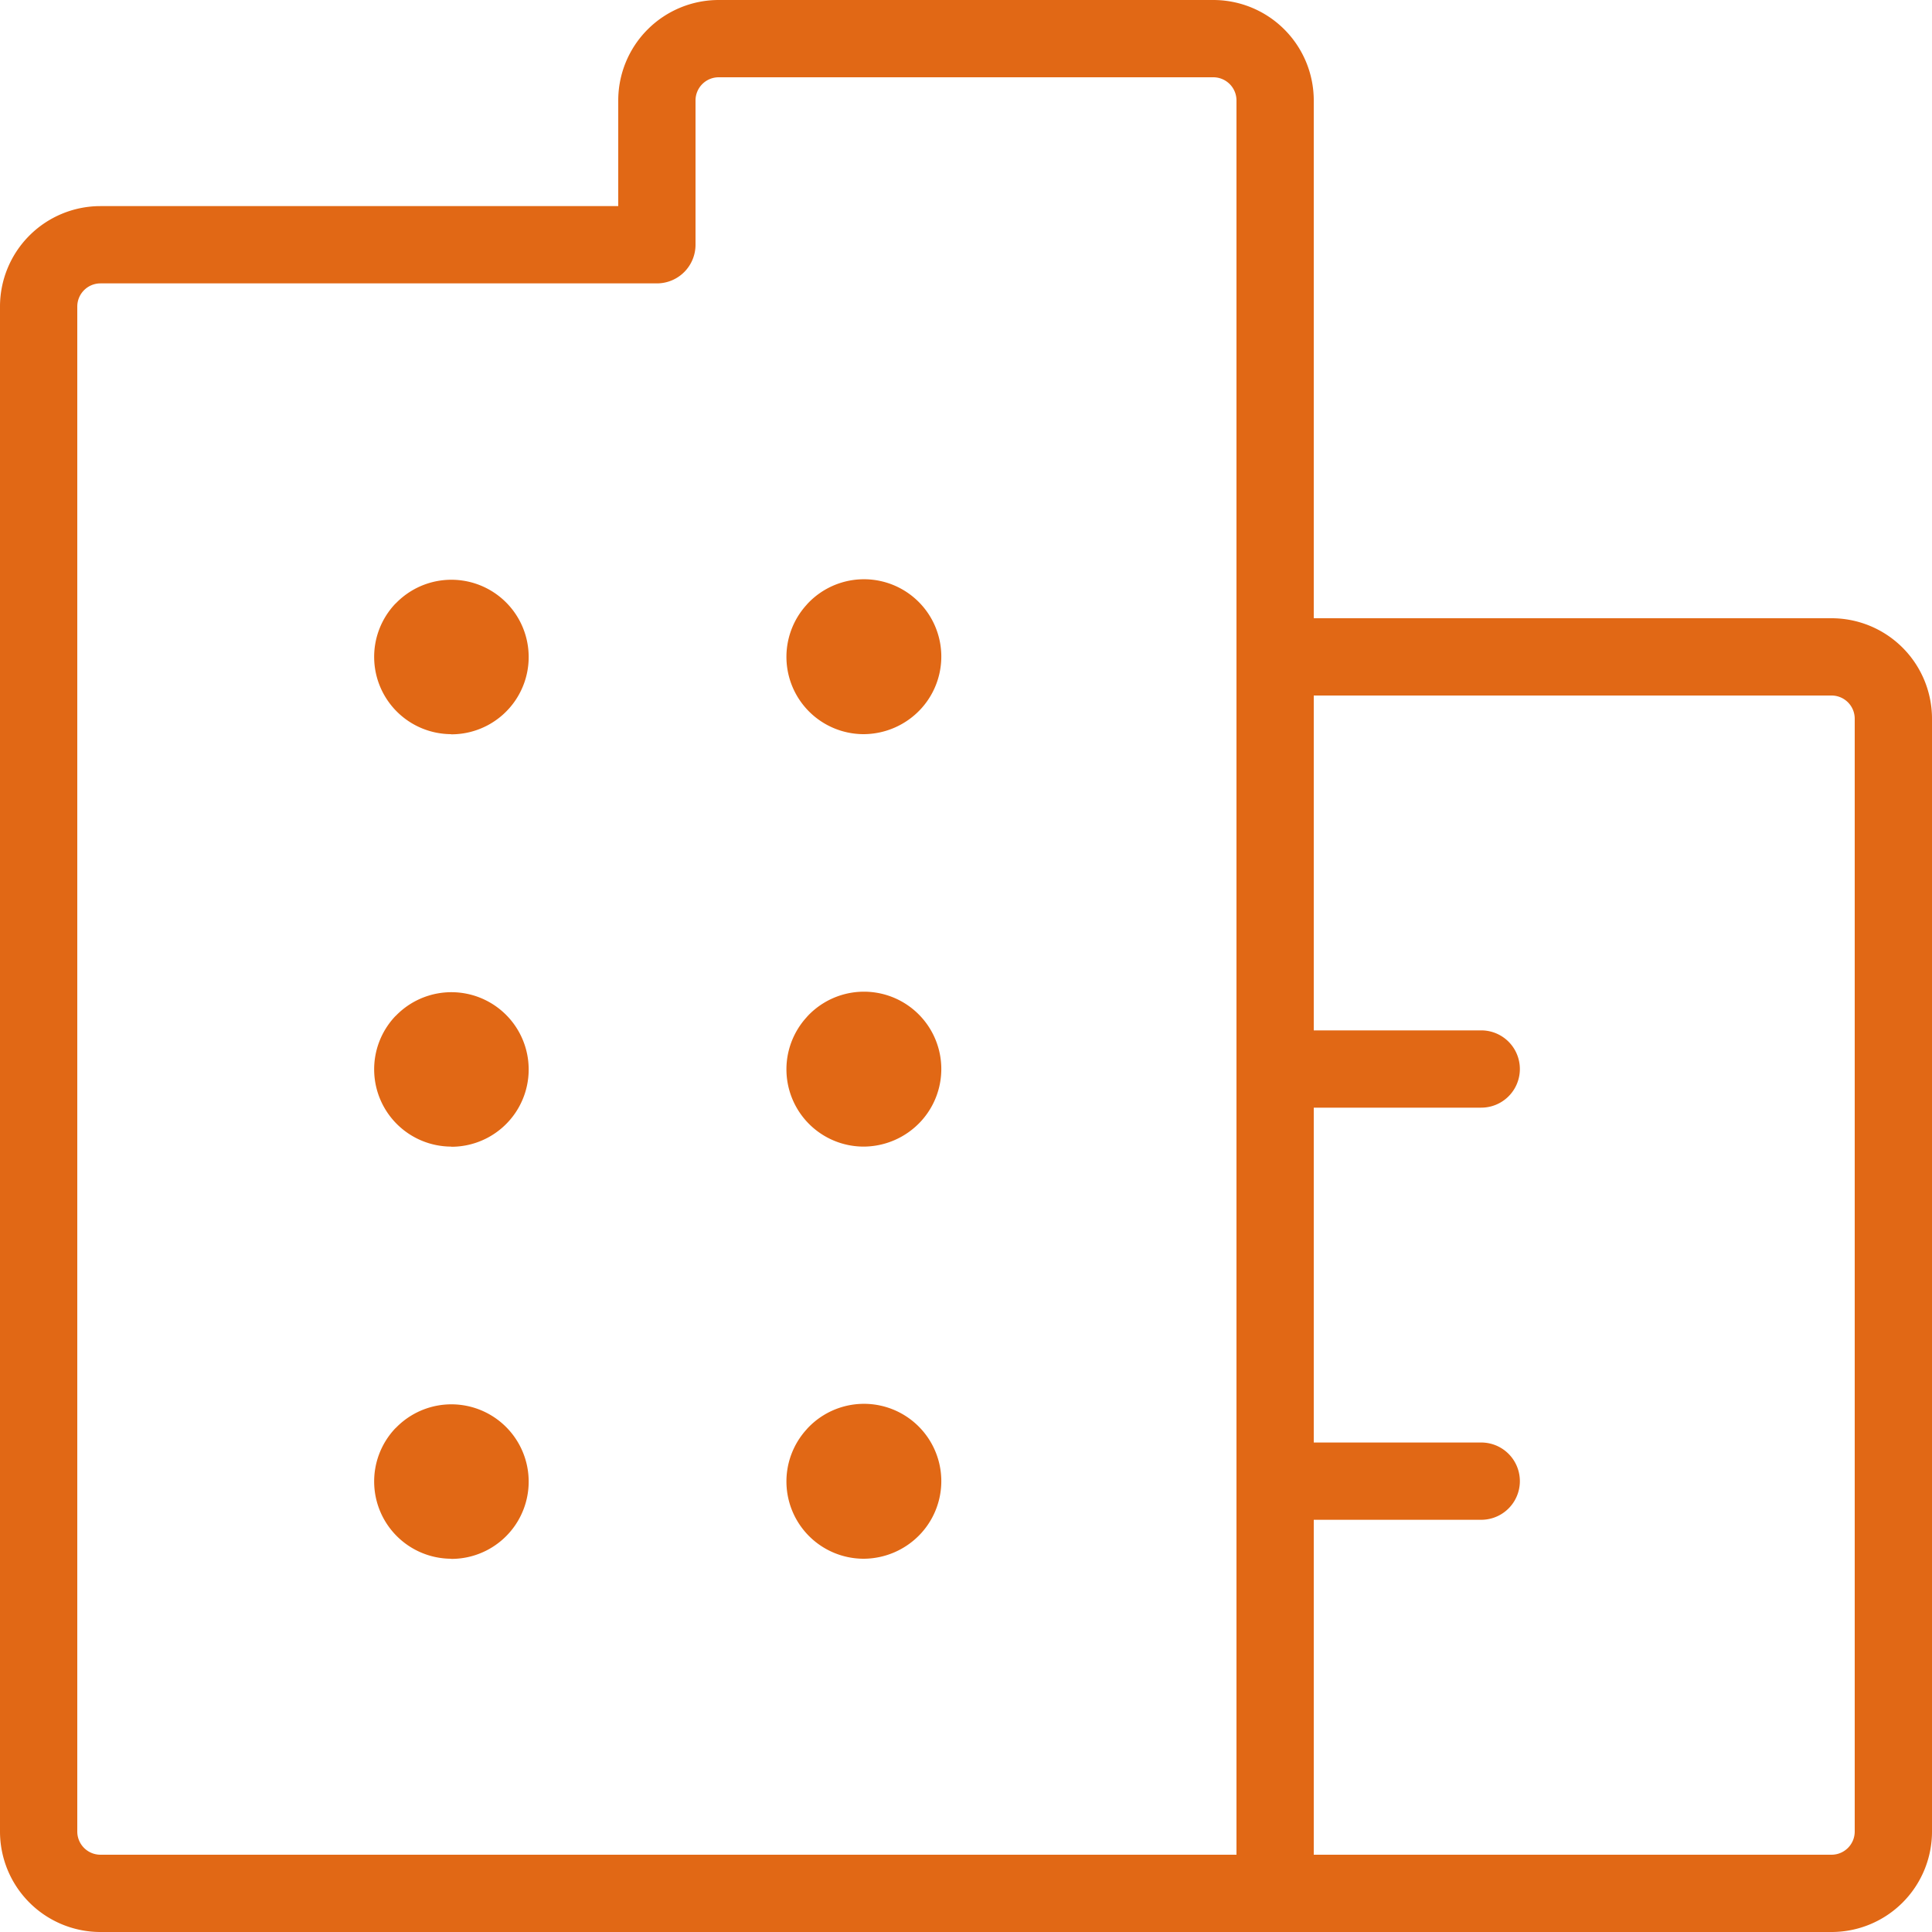 <?xml version="1.0" encoding="UTF-8"?> <svg xmlns="http://www.w3.org/2000/svg" xmlns:xlink="http://www.w3.org/1999/xlink" width="25" height="25" viewBox="0 0 25 25"><defs><clipPath id="a"><rect width="25" height="25" fill="none"></rect></clipPath></defs><g clip-path="url(#a)"><path d="M5.836,9.5a1,1,0,0,1-.723-1.685l.014-.013a1,1,0,1,1,.709,1.7" fill="#e16815"></path><path d="M11.17,9.5a1,1,0,0,1-.735-1.671l.012-.014a1,1,0,0,1,1.466,1.362,1.013,1.013,0,0,1-.743.323" fill="#e16815"></path><path d="M5.836,14.837a1,1,0,0,1-.723-1.685l.014-.013a1,1,0,1,1,.709,1.7" fill="#e16815"></path><path d="M11.17,14.837a1,1,0,0,1-.735-1.671l.012-.014a1,1,0,0,1,1.466,1.362,1.013,1.013,0,0,1-.743.323" fill="#e16815"></path><path d="M5.836,20.17a1,1,0,0,1-.723-1.685l.014-.013a1,1,0,1,1,.709,1.7" fill="#e16815"></path><path d="M11.17,20.17a1,1,0,0,1-.735-1.671l.012-.014a1,1,0,0,1,1.466,1.362,1.013,1.013,0,0,1-.743.323" fill="#e16815"></path><path d="M23.7,25H1.3A1.3,1.3,0,0,1,0,23.7V3.967a1.3,1.3,0,0,1,1.3-1.3H8V1.3A1.3,1.3,0,0,1,9.3,0h6.4A1.3,1.3,0,0,1,17,1.3V8h6.7A1.3,1.3,0,0,1,25,9.3V23.7A1.3,1.3,0,0,1,23.7,25M17,24h6.7a.3.3,0,0,0,.3-.3V9.3a.3.3,0,0,0-.3-.3H17v4.333h2.167a.5.5,0,0,1,0,1H17v4.333h2.167a.5.5,0,0,1,0,1H17ZM1.3,3.667a.3.3,0,0,0-.3.3V23.7a.3.3,0,0,0,.3.3H16V19.167h0V1.3a.3.3,0,0,0-.3-.3H9.3a.3.3,0,0,0-.3.3V3.167a.5.5,0,0,1-.5.5Z" fill="#e16815"></path></g></svg> 
